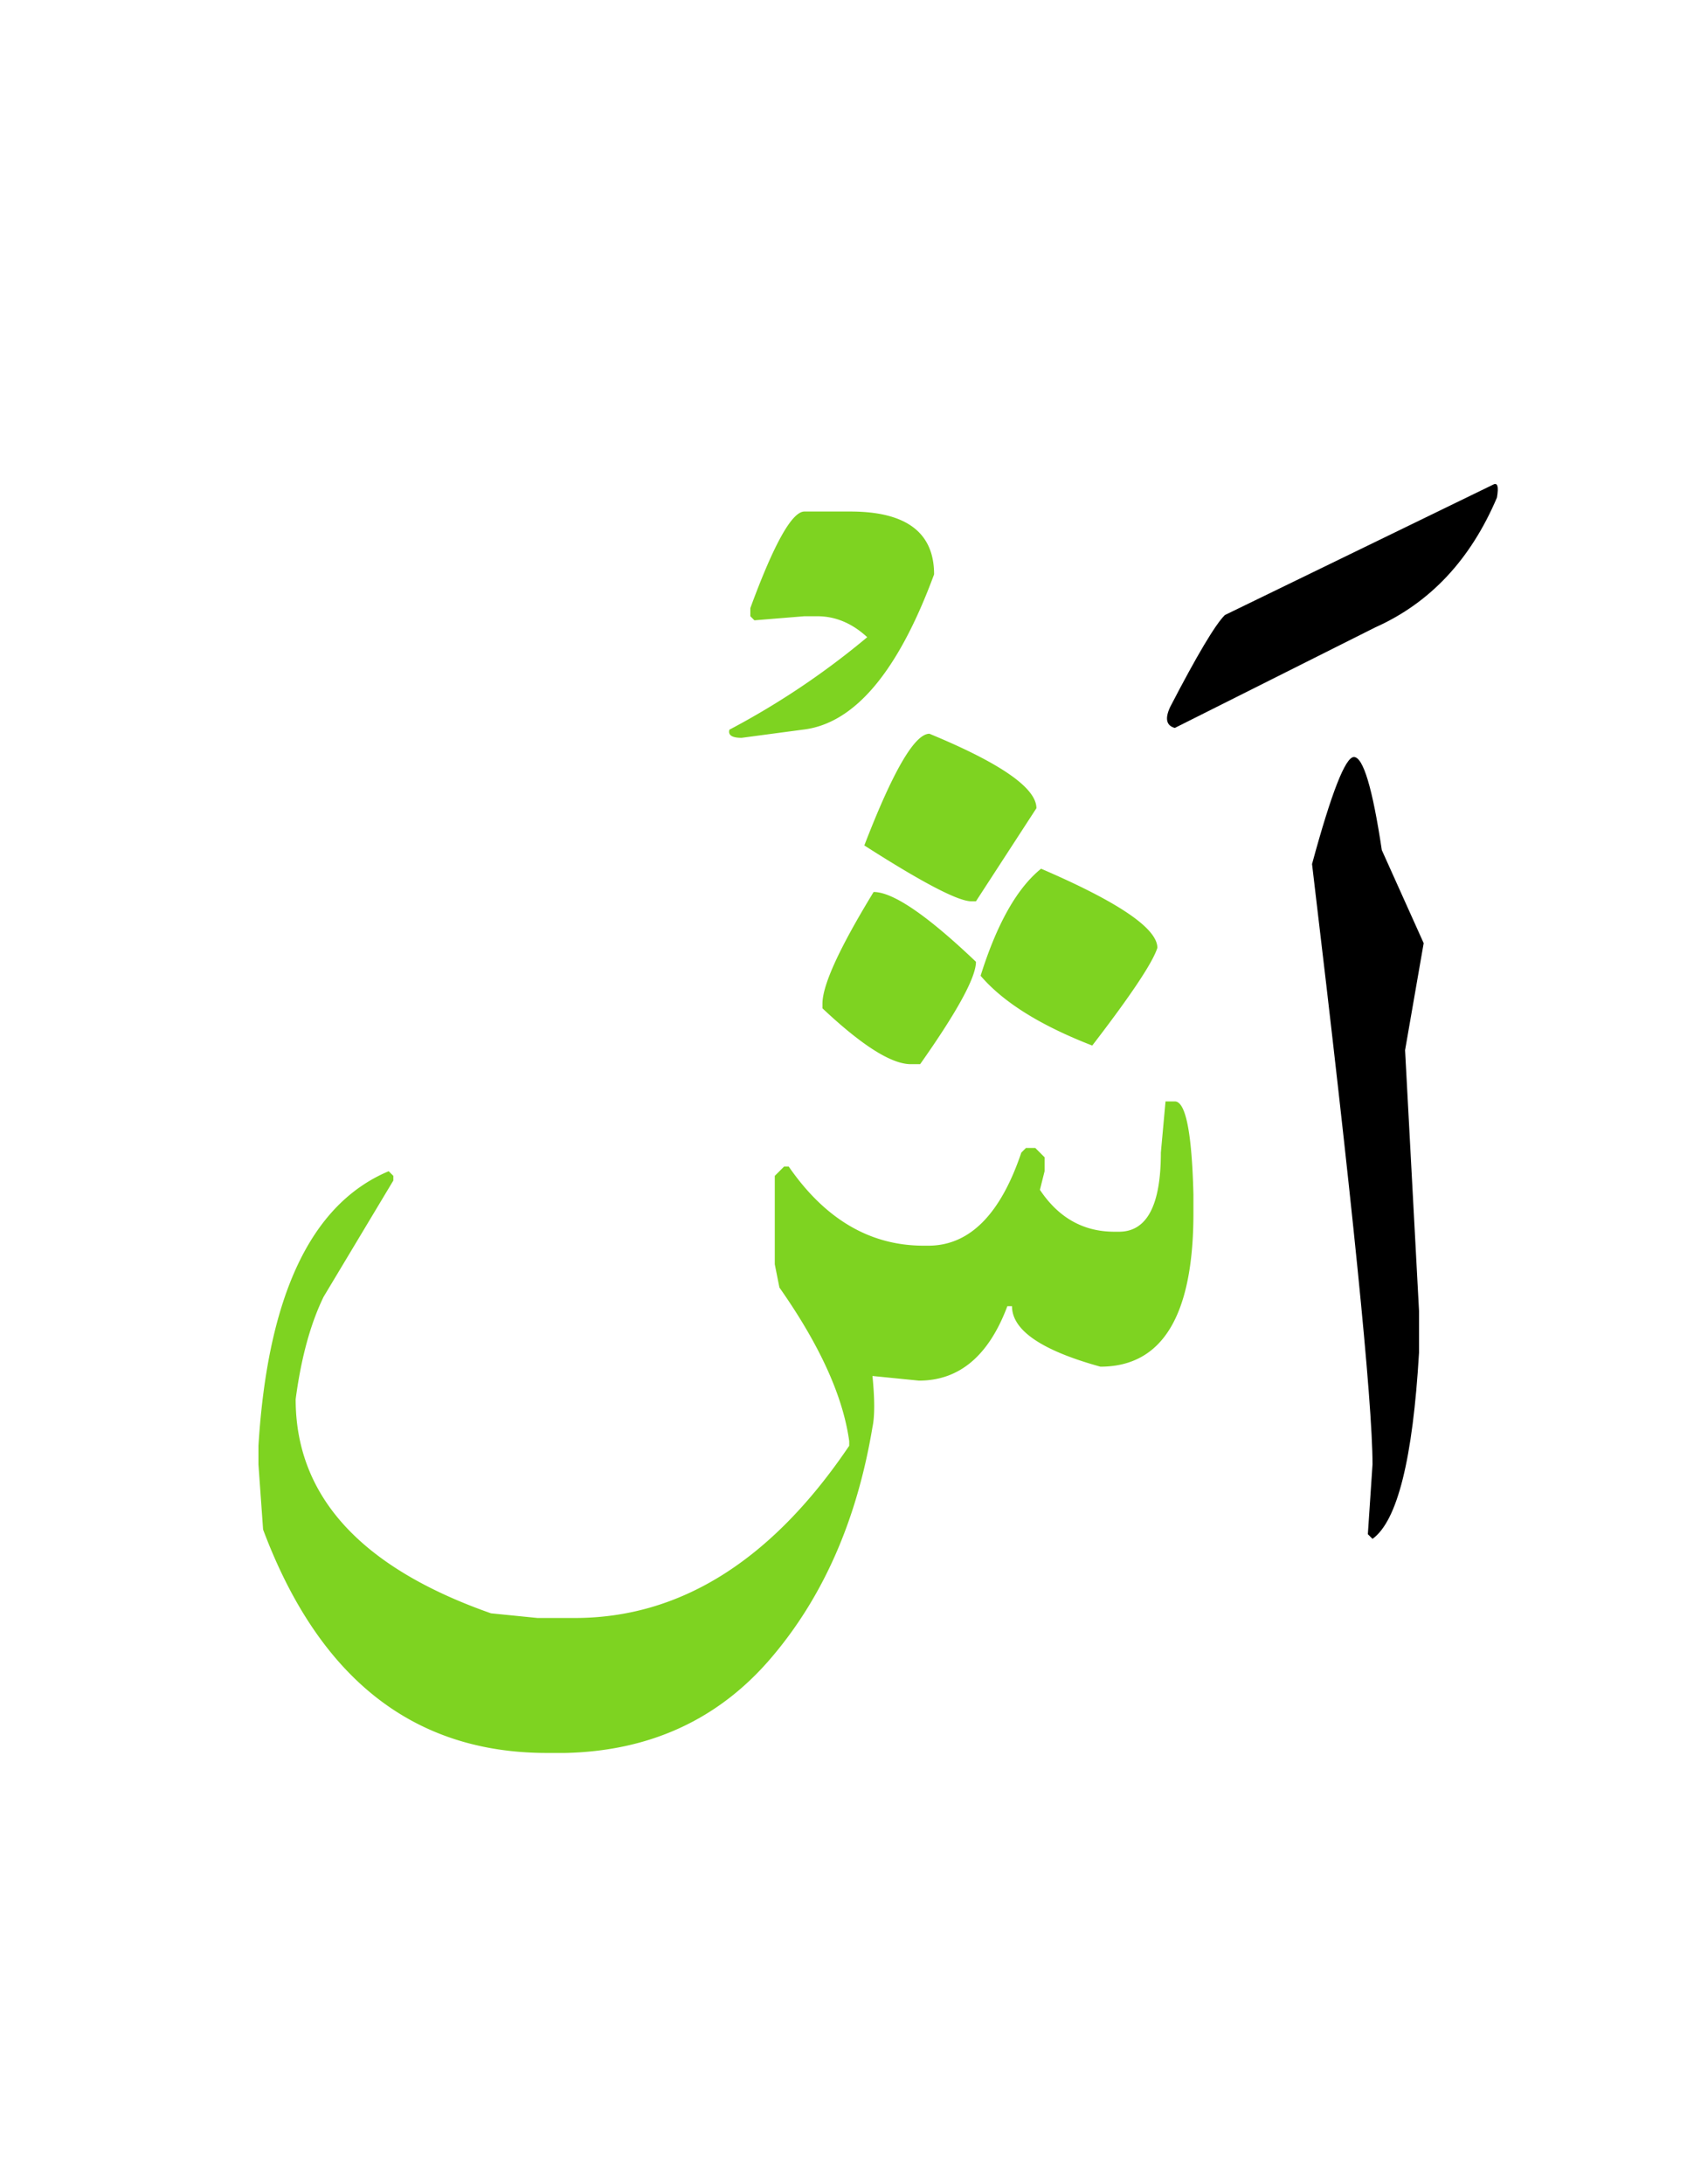 <svg width="170" height="220" xmlns="http://www.w3.org/2000/svg"><g fill="none" fill-rule="evenodd"><path d="M136.434 76.25c.937 0 1.875 3.125 2.812 9.375L143.465 95l-1.875 10.781 1.406 26.25v4.219c-.625 10.703-2.187 16.953-4.687 18.75l-.47-.469.47-7.031c0-6.328-2.032-26.484-6.094-60.469 1.953-7.187 3.36-10.781 4.219-10.781zM150.438 48.828c.468-.273.605.156.41 1.29-2.657 6.25-6.739 10.605-12.246 13.066L118.387 73.32c-.86-.234-1.016-.937-.469-2.11 2.695-5.194 4.531-8.28 5.508-9.257l27.011-13.125z" fill="#000"/><path d="M93.66 73.906c7.188 2.969 10.781 5.469 10.781 7.5l-6.093 9.375h-.47c-1.327 0-4.92-1.875-10.78-5.625 2.89-7.5 5.078-11.25 6.562-11.25zM104.91 87.5c7.813 3.36 11.719 6.016 11.719 7.969-.469 1.484-2.656 4.765-6.563 9.844-5.234-2.032-8.984-4.375-11.25-7.032 1.641-5.234 3.672-8.828 6.094-10.781zM88.035 89.844c1.953 0 5.39 2.343 10.313 7.031 0 1.563-1.875 5-5.625 10.313h-.938c-1.953 0-4.922-1.875-8.906-5.626v-.468c0-1.875 1.719-5.625 5.156-11.25zM117.45 110.938h.937c1.093 0 1.718 3.124 1.875 9.374v1.876c0 10.312-3.125 15.468-9.375 15.468-5.938-1.64-8.907-3.672-8.907-6.094h-.468c-1.875 5-4.844 7.5-8.907 7.5l-4.687-.468c.234 2.344.234 4.062 0 5.156-1.563 9.375-4.98 17.139-10.254 23.291-5.273 6.152-12.168 9.326-20.684 9.522h-1.875c-13.437 0-22.968-7.5-28.593-22.5l-.469-6.563v-1.875c.937-15.156 5.312-24.375 13.125-27.656l.469.469v.468l-7.032 11.719c-1.328 2.734-2.265 6.172-2.812 10.313 0 9.765 6.562 16.953 19.687 21.562l4.688.469h3.75c10.625 0 19.844-5.781 27.656-17.344v-.469c-.625-4.531-2.969-9.687-7.031-15.469l-.469-2.343v-8.906l.938-.938h.468c3.672 5.313 8.204 7.969 13.594 7.969h.469c4.14 0 7.266-3.125 9.375-9.375l.469-.469h.937l.938.938v1.406l-.469 1.875c1.875 2.812 4.375 4.219 7.5 4.219h.469c2.812 0 4.218-2.657 4.218-7.97l.47-5.156zM81.063 51.523h4.628c5.625 0 8.438 2.11 8.438 6.329-3.633 9.843-8.047 15.058-13.242 15.644l-6.153.82c-.976 0-1.386-.273-1.23-.82A79.152 79.152 0 0 0 87.39 64.18c-1.524-1.407-3.203-2.11-5.04-2.11h-1.288l-5.04.41-.41-.41v-.82c2.383-6.484 4.2-9.727 5.45-9.727z" fill="#7ED321"/></g></svg>